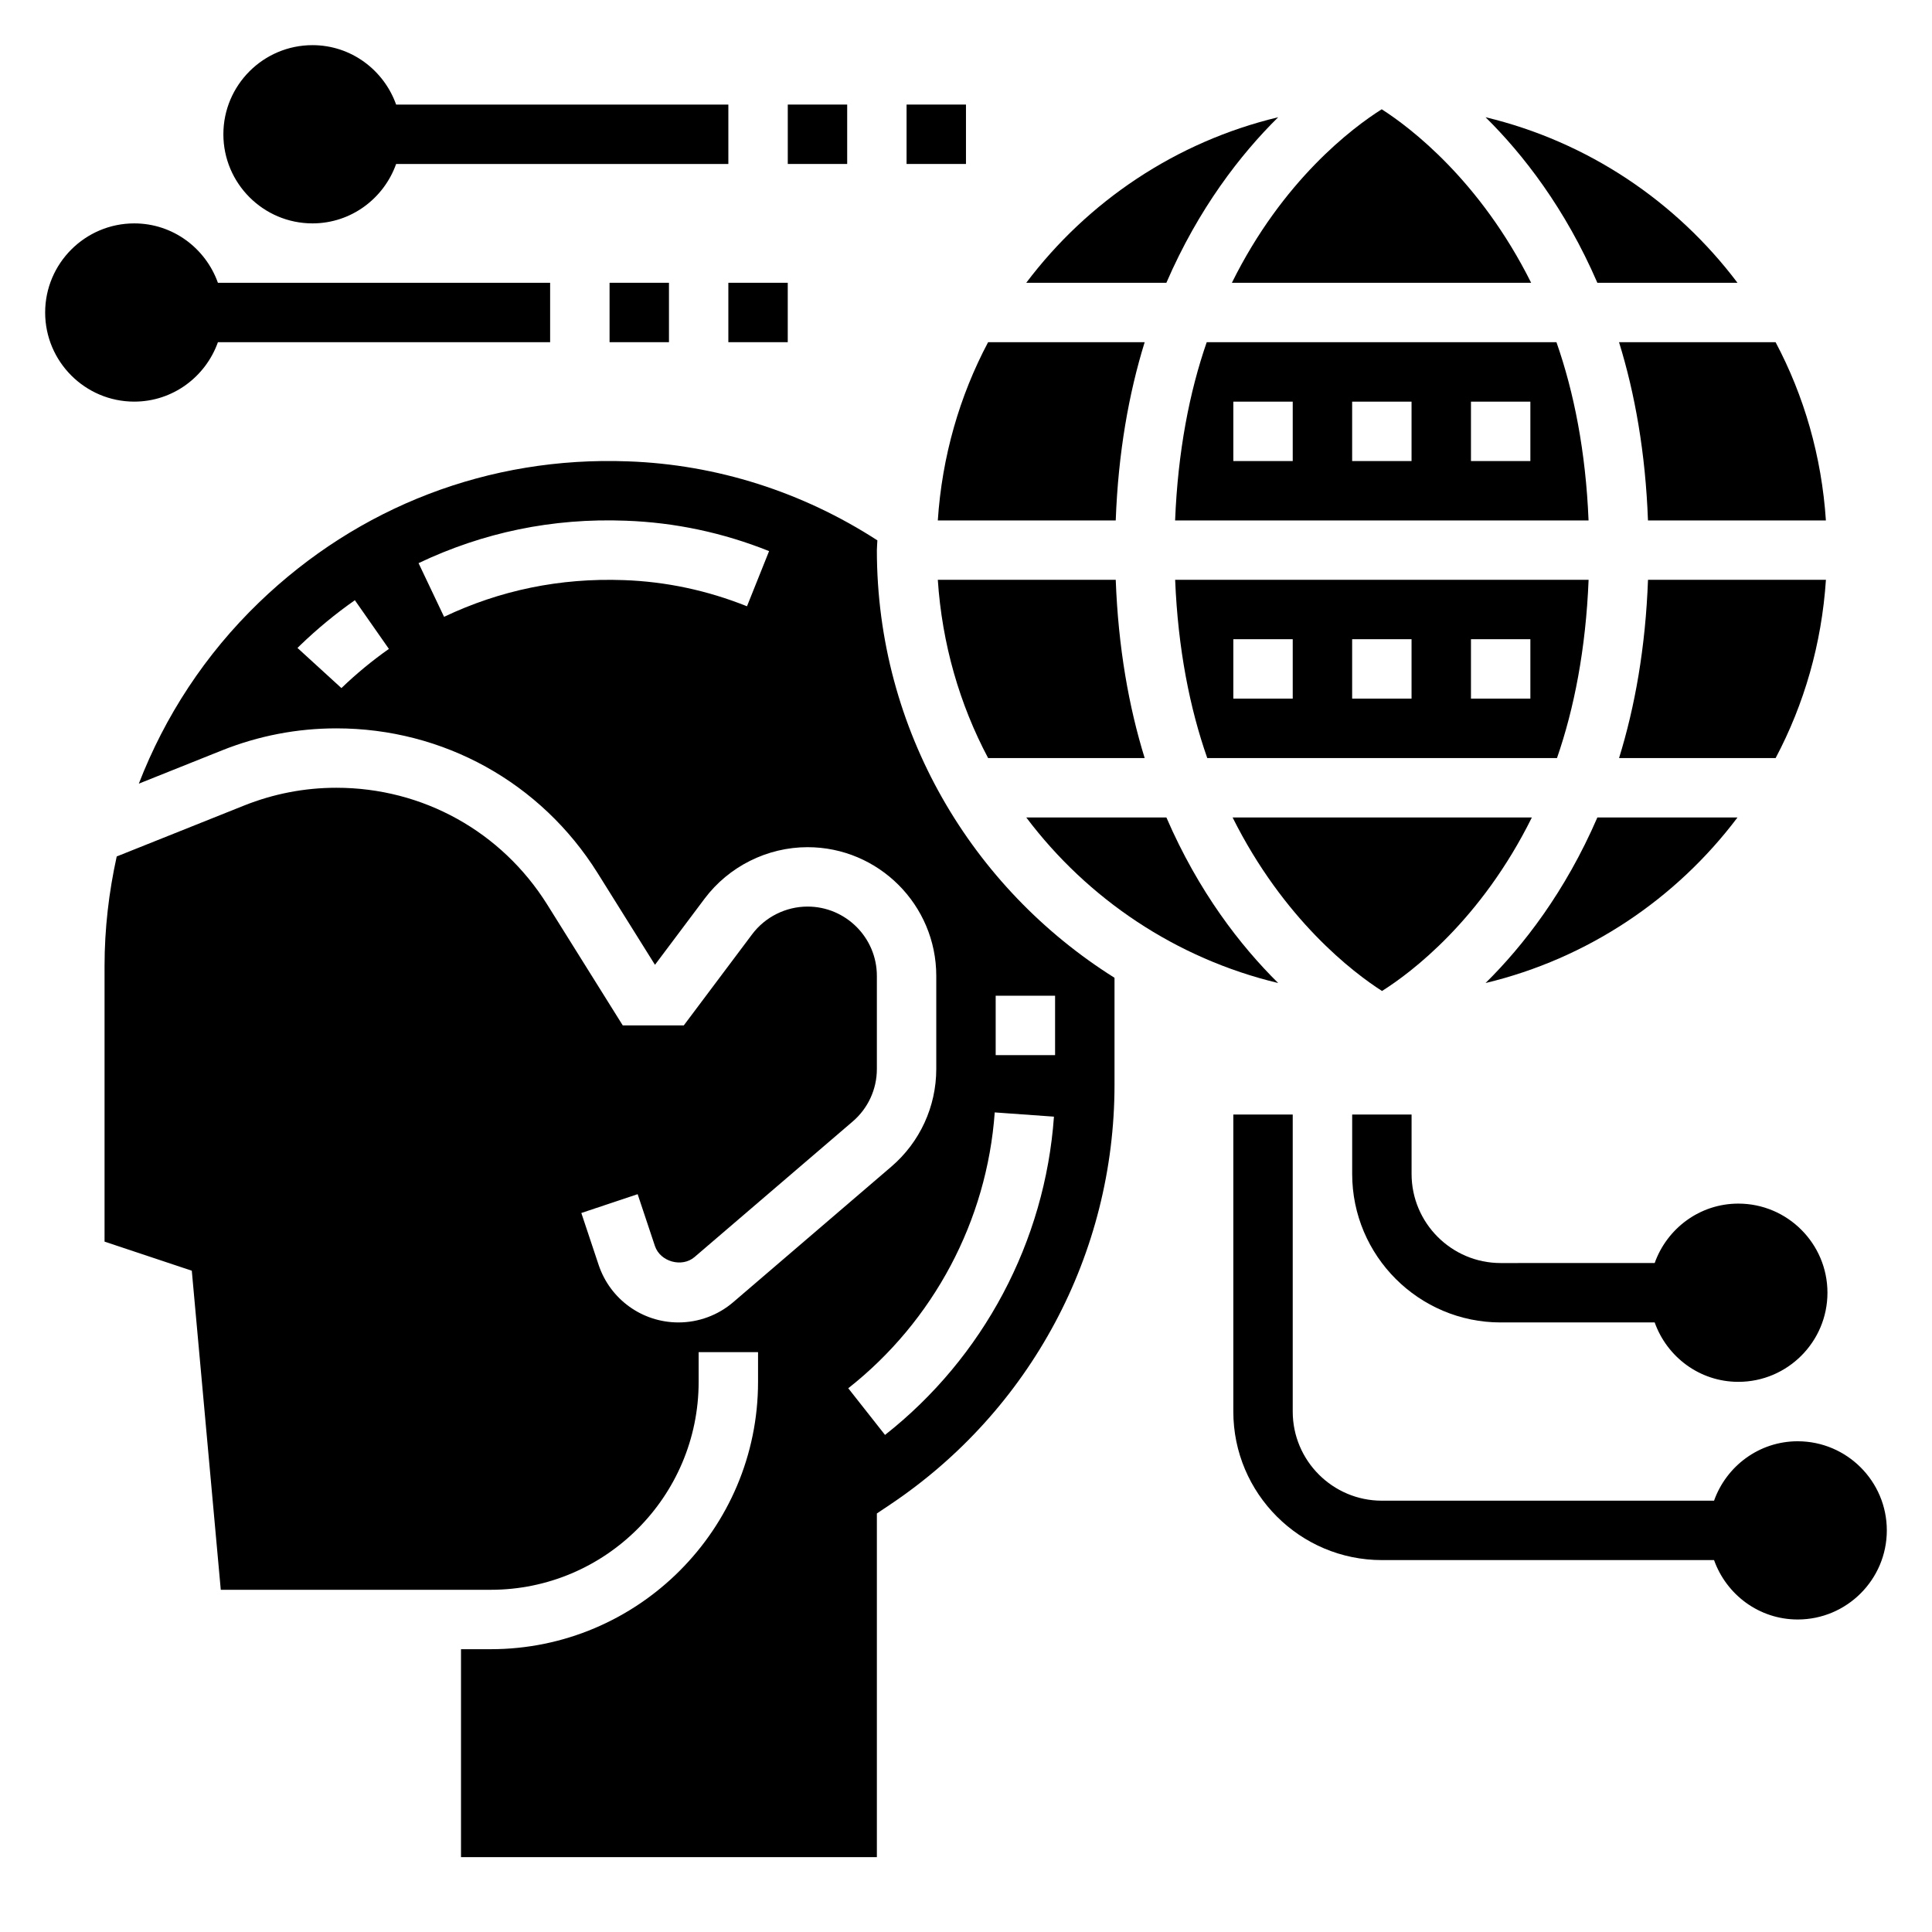 <?xml version="1.0" encoding="UTF-8"?>
<!-- Uploaded to: SVG Repo, www.svgrepo.com, Generator: SVG Repo Mixer Tools -->
<svg fill="#000000" width="800px" height="800px" version="1.1" viewBox="144 144 512 512" xmlns="http://www.w3.org/2000/svg">
 <g>
  <path d="m580.73 281.92h47.152c-1.125-16.965-5.762-32.969-13.328-47.23h-41.492c4.207 13.586 7.008 29.266 7.668 47.23z"/>
  <path d="m510.25 406.62c7.738-4.871 26.254-18.805 39.707-45.98h-79.305c13.543 27.121 32.031 41.148 39.598 45.98z"/>
  <path d="m463.79 234.69c-4.574 13.203-7.644 28.945-8.375 47.23h109.57c-0.746-18.27-3.871-34.008-8.508-47.23zm22.797 31.488h-15.742v-15.742h15.742zm31.488 0h-15.742v-15.742h15.742zm31.488 0h-15.742v-15.742h15.742z"/>
  <path d="m482.73 175.07c-27.082 6.488-50.5 22.293-66.762 43.871h37.133c8.531-19.711 19.652-34.023 29.629-43.871z"/>
  <path d="m439.68 281.92c0.66-17.965 3.465-33.645 7.668-47.23h-41.492c-7.566 14.266-12.203 30.27-13.328 47.23z"/>
  <path d="m604.45 218.94c-16.262-21.578-39.684-37.383-66.762-43.871 9.973 9.848 21.098 24.16 29.629 43.871z"/>
  <path d="m482.73 404.51c-9.973-9.848-21.098-24.16-29.621-43.871h-37.133c16.254 21.578 39.672 37.387 66.754 43.871z"/>
  <path d="m463.93 344.89h92.691c4.574-13.203 7.637-28.945 8.375-47.23h-109.57c0.746 18.27 3.871 34.004 8.508 47.23zm69.891-31.488h15.742v15.742h-15.742zm-31.488 0h15.742v15.742h-15.742zm-31.488 0h15.742v15.742h-15.742z"/>
  <path d="m549.77 218.94c-13.539-27.117-32.031-41.141-39.598-45.98-7.754 4.883-26.262 18.816-39.707 45.98z"/>
  <path d="m376.38 289.79c0-0.875 0.117-1.723 0.133-2.59-19.836-12.832-42.57-20.105-66.094-20.934-36.832-1.371-71.445 11.98-97.809 37.422-14.25 13.754-24.906 30.117-31.82 47.988l22.035-8.816c9.691-3.867 19.883-5.836 30.324-5.836 28.34 0 54.223 14.352 69.242 38.375l15.184 24.285 13.152-17.531c6.41-8.539 16.613-13.641 27.285-13.641 18.816 0 34.109 15.301 34.109 34.109v24.664c0 9.973-4.344 19.414-11.918 25.898l-41.887 35.906c-4.039 3.469-9.195 5.371-14.516 5.371-9.613 0-18.113-6.125-21.16-15.258l-4.582-13.746 14.926-4.984 4.582 13.746c1.402 4.172 7.172 5.769 10.492 2.914l41.895-35.906c4.086-3.488 6.426-8.566 6.426-13.938v-24.664c0-10.129-8.242-18.371-18.367-18.371-5.746 0-11.25 2.746-14.695 7.352l-18.105 24.137h-16.176l-19.996-31.992c-12.133-19.402-33.023-30.984-55.891-30.984-8.414 0-16.648 1.59-24.473 4.715l-33.746 13.492c-2.074 9.426-3.223 19.121-3.223 29.027v73.043l23.121 7.707 7.68 84.562h71.535c30.379 0 55.105-24.719 55.105-55.105v-7.871h15.742v7.871c0 39.062-31.781 70.848-70.848 70.848h-7.871v55.105h110.21v-91.074l3.488-2.34c37.25-24.934 59.488-66.531 59.488-111.26v-28.086c0-0.094-0.008-0.188-0.008-0.285-37.746-23.695-62.969-65.566-62.969-113.33zm-141.9 36.559-11.645-10.637 0.77-0.754c4.473-4.312 9.352-8.336 14.438-11.895l9.02 12.902c-4.402 3.094-8.645 6.59-12.582 10.383zm107.48-21.68c-10.492-4.203-21.484-6.543-32.652-6.934-16.949-0.613-32.836 2.699-47.625 9.73l-6.762-14.227c17.098-8.125 35.457-11.996 54.953-11.242 12.988 0.465 25.758 3.172 37.941 8.055zm36.582 219.6-9.746-12.367c22.625-17.812 36.77-44.453 38.816-73.102l15.695 1.125c-2.352 33.051-18.668 63.797-44.766 84.344zm45.066-100.65h-15.742v-15.742h15.742z"/>
  <path d="m392.53 297.66c1.125 16.965 5.762 32.969 13.328 47.23h41.492c-4.203-13.586-7-29.27-7.668-47.23z"/>
  <path d="m537.69 404.51c27.078-6.488 50.5-22.293 66.762-43.871h-37.133c-8.531 19.715-19.656 34.023-29.629 43.871z"/>
  <path d="m627.89 297.66h-47.152c-0.66 17.965-3.465 33.645-7.668 47.23h41.492c7.566-14.266 12.203-30.27 13.328-47.23z"/>
  <path d="m620.41 525.95c-10.25 0-18.91 6.606-22.168 15.742l-88.039 0.004c-13.02 0-23.617-10.598-23.617-23.617v-78.719h-15.742v78.719c0 21.703 17.656 39.359 39.359 39.359h88.039c3.258 9.141 11.918 15.742 22.168 15.742 13.02 0 23.617-10.598 23.617-23.617 0-13.016-10.598-23.613-23.617-23.613z"/>
  <path d="m541.7 494.46h40.809c3.258 9.141 11.918 15.742 22.168 15.742 13.02 0 23.617-10.598 23.617-23.617 0-13.02-10.598-23.617-23.617-23.617-10.25 0-18.91 6.606-22.168 15.742l-40.809 0.008c-13.02 0-23.617-10.598-23.617-23.617v-15.742h-15.742v15.742c0 21.703 17.656 39.359 39.359 39.359z"/>
  <path d="m352.77 171.71h15.742v15.742h-15.742z"/>
  <path d="m384.25 171.71h15.742v15.742h-15.742z"/>
  <path d="m226.81 203.2c10.25 0 18.91-6.606 22.168-15.742l88.043-0.004v-15.742h-88.043c-3.258-9.141-11.918-15.746-22.168-15.746-13.02 0-23.613 10.598-23.613 23.617s10.594 23.617 23.613 23.617z"/>
  <path d="m305.54 218.94h15.742v15.742h-15.742z"/>
  <path d="m337.02 218.94h15.742v15.742h-15.742z"/>
  <path d="m201.75 234.69h88.039v-15.746h-88.039c-3.258-9.141-11.918-15.742-22.168-15.742-13.02 0-23.617 10.598-23.617 23.617 0 13.02 10.598 23.617 23.617 23.617 10.25-0.004 18.91-6.609 22.168-15.746z"/>
 </g>
</svg>